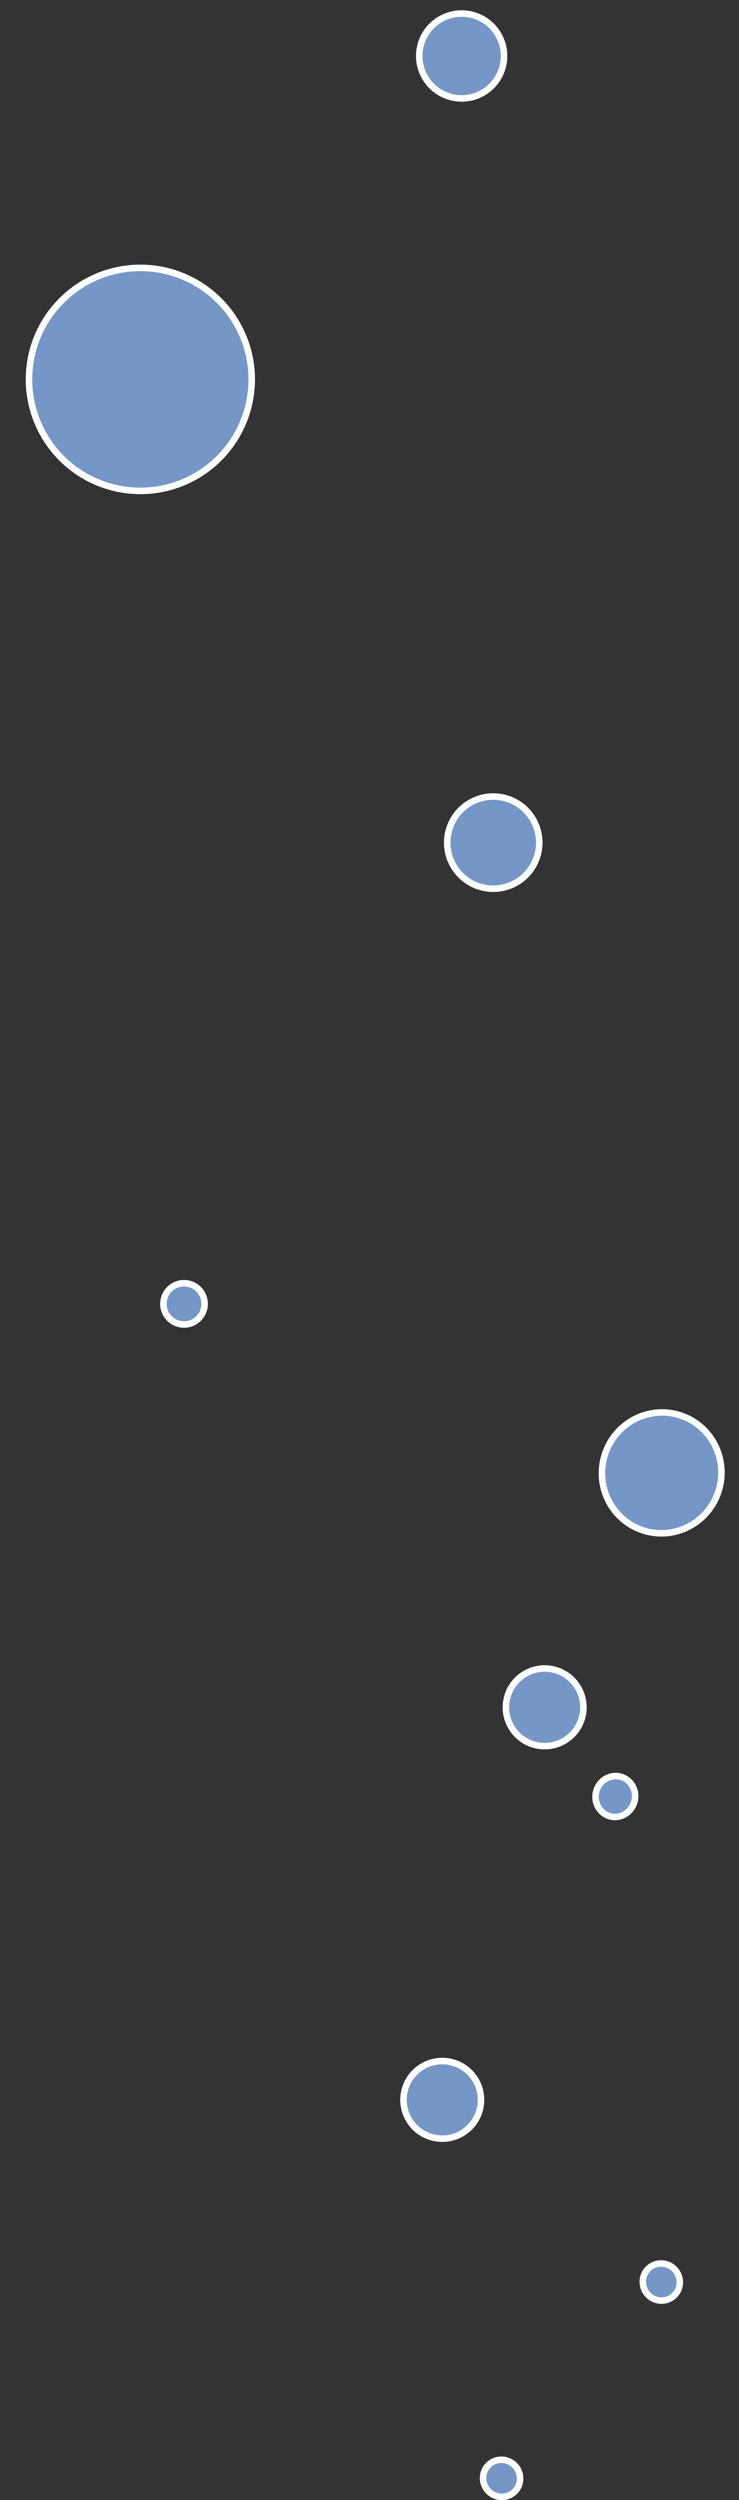 <svg xmlns="http://www.w3.org/2000/svg" width="34.159" height="115.407"><rect width="100%" height="100%" fill="#333333" stroke="none"/><g fill="#7497c7"><g data-name="楕円形 3653" transform="rotate(15 -40.504 15.927)" stroke="#fff" stroke-width=".3"><circle cx="5.297" cy="5.297" r="5.297" stroke="none"/><circle cx="5.297" cy="5.297" fill="none" r="5.147"/></g><g data-name="グループ 10902"><g data-name="楕円形 1104" transform="rotate(15 -219.598 58.764)" stroke="#fff" stroke-width=".3"><circle cx="1.102" cy="1.102" r="1.102" stroke="none"/><circle cx="1.102" cy="1.102" fill="none" r=".952"/></g><g data-name="楕円形 1106" transform="rotate(15 -126.537 98.526)" stroke="#fff" stroke-width=".3"><circle cx="2.277" cy="2.277" r="2.277" stroke="none"/><circle cx="2.277" cy="2.277" fill="none" r="2.127"/></g><g data-name="合体 2"><path d="M29.863 70.687c-1.47-.394-2.341-1.924-1.943-3.411.399-1.488 1.918-2.377 3.388-1.983 1.47.394 2.342 1.924 1.944 3.411-.399 1.487-1.919 2.377-3.39 1.983z"/><path d="M31.27 65.438c-1.39-.373-2.828.47-3.205 1.876-.377 1.408.447 2.855 1.837 3.228 1.39.372 2.828-.47 3.205-1.877.377-1.407-.447-2.855-1.838-3.227m.078-.29c1.553.416 2.47 2.026 2.05 3.595-.421 1.57-2.02 2.504-3.573 2.088-1.552-.415-2.47-2.025-2.049-3.594.42-1.57 2.02-2.505 3.572-2.089z" fill="#fff"/></g><g data-name="楕円形 1108" transform="rotate(15 -278.386 128.62)" stroke="#fff" stroke-width=".3"><circle cx="1.941" cy="1.941" r="1.941" stroke="none"/><circle cx="1.941" cy="1.941" fill="none" r="1.791"/></g><g data-name="楕円形 1109" transform="rotate(15 9.92 75.38)" stroke="#fff" stroke-width=".3"><circle cx="2.109" cy="2.109" r="2.109" stroke="none"/><circle cx="2.109" cy="2.109" fill="none" r="1.959"/></g><g data-name="合体 10"><path d="M28.198 83.842c-.487-.13-.773-.646-.638-1.15.135-.504.64-.808 1.128-.678.486.13.773.647.638 1.151s-.641.808-1.128.677z"/><path d="M28.649 82.16c-.407-.11-.83.147-.944.57-.114.425.125.859.531.968.408.109.831-.148.945-.572.113-.424-.125-.858-.532-.967m.077-.29c.568.153.901.75.745 1.335-.157.585-.744.935-1.312.783-.568-.152-.9-.75-.744-1.334.157-.585.744-.936 1.311-.784z" fill="#fff"/></g></g><g data-name="楕円形 3654" transform="rotate(15 -349.57 119.703)" stroke="#fff" stroke-width=".3"><circle cx="1.941" cy="1.941" r="1.941" stroke="none"/><circle cx="1.941" cy="1.941" fill="none" r="1.791"/></g><g data-name="合体 11"><path d="M23.196 115.258h-.004a.87.87 0 01-.863-.862.84.84 0 01.846-.851.87.87 0 01.867.863.84.84 0 01-.846.85z"/><path d="M23.176 113.695a.692.692 0 00-.697.7.72.72 0 00.717.713.692.692 0 00.696-.7.719.719 0 00-.713-.713h-.003m0-.3h.005a1.019 1.019 0 011.011 1.012.994.994 0 01-1.001 1.001 1.019 1.019 0 01-1.012-1.012.994.994 0 01.997-1.001z" fill="#fff"/></g><g data-name="合体 13"><path d="M30.578 106.198h-.004a.87.87 0 01-.863-.862.84.84 0 01.846-.851.87.87 0 01.867.863.84.84 0 01-.846.85z"/><path d="M30.558 104.635a.692.692 0 00-.697.7.72.72 0 00.717.713.692.692 0 00.696-.7.719.719 0 00-.713-.713h-.003m0-.3h.005a1.019 1.019 0 011.011 1.012.994.994 0 01-1.001 1.001 1.019 1.019 0 01-1.012-1.012.994.994 0 01.997-1.001z" fill="#fff"/></g></g></svg>